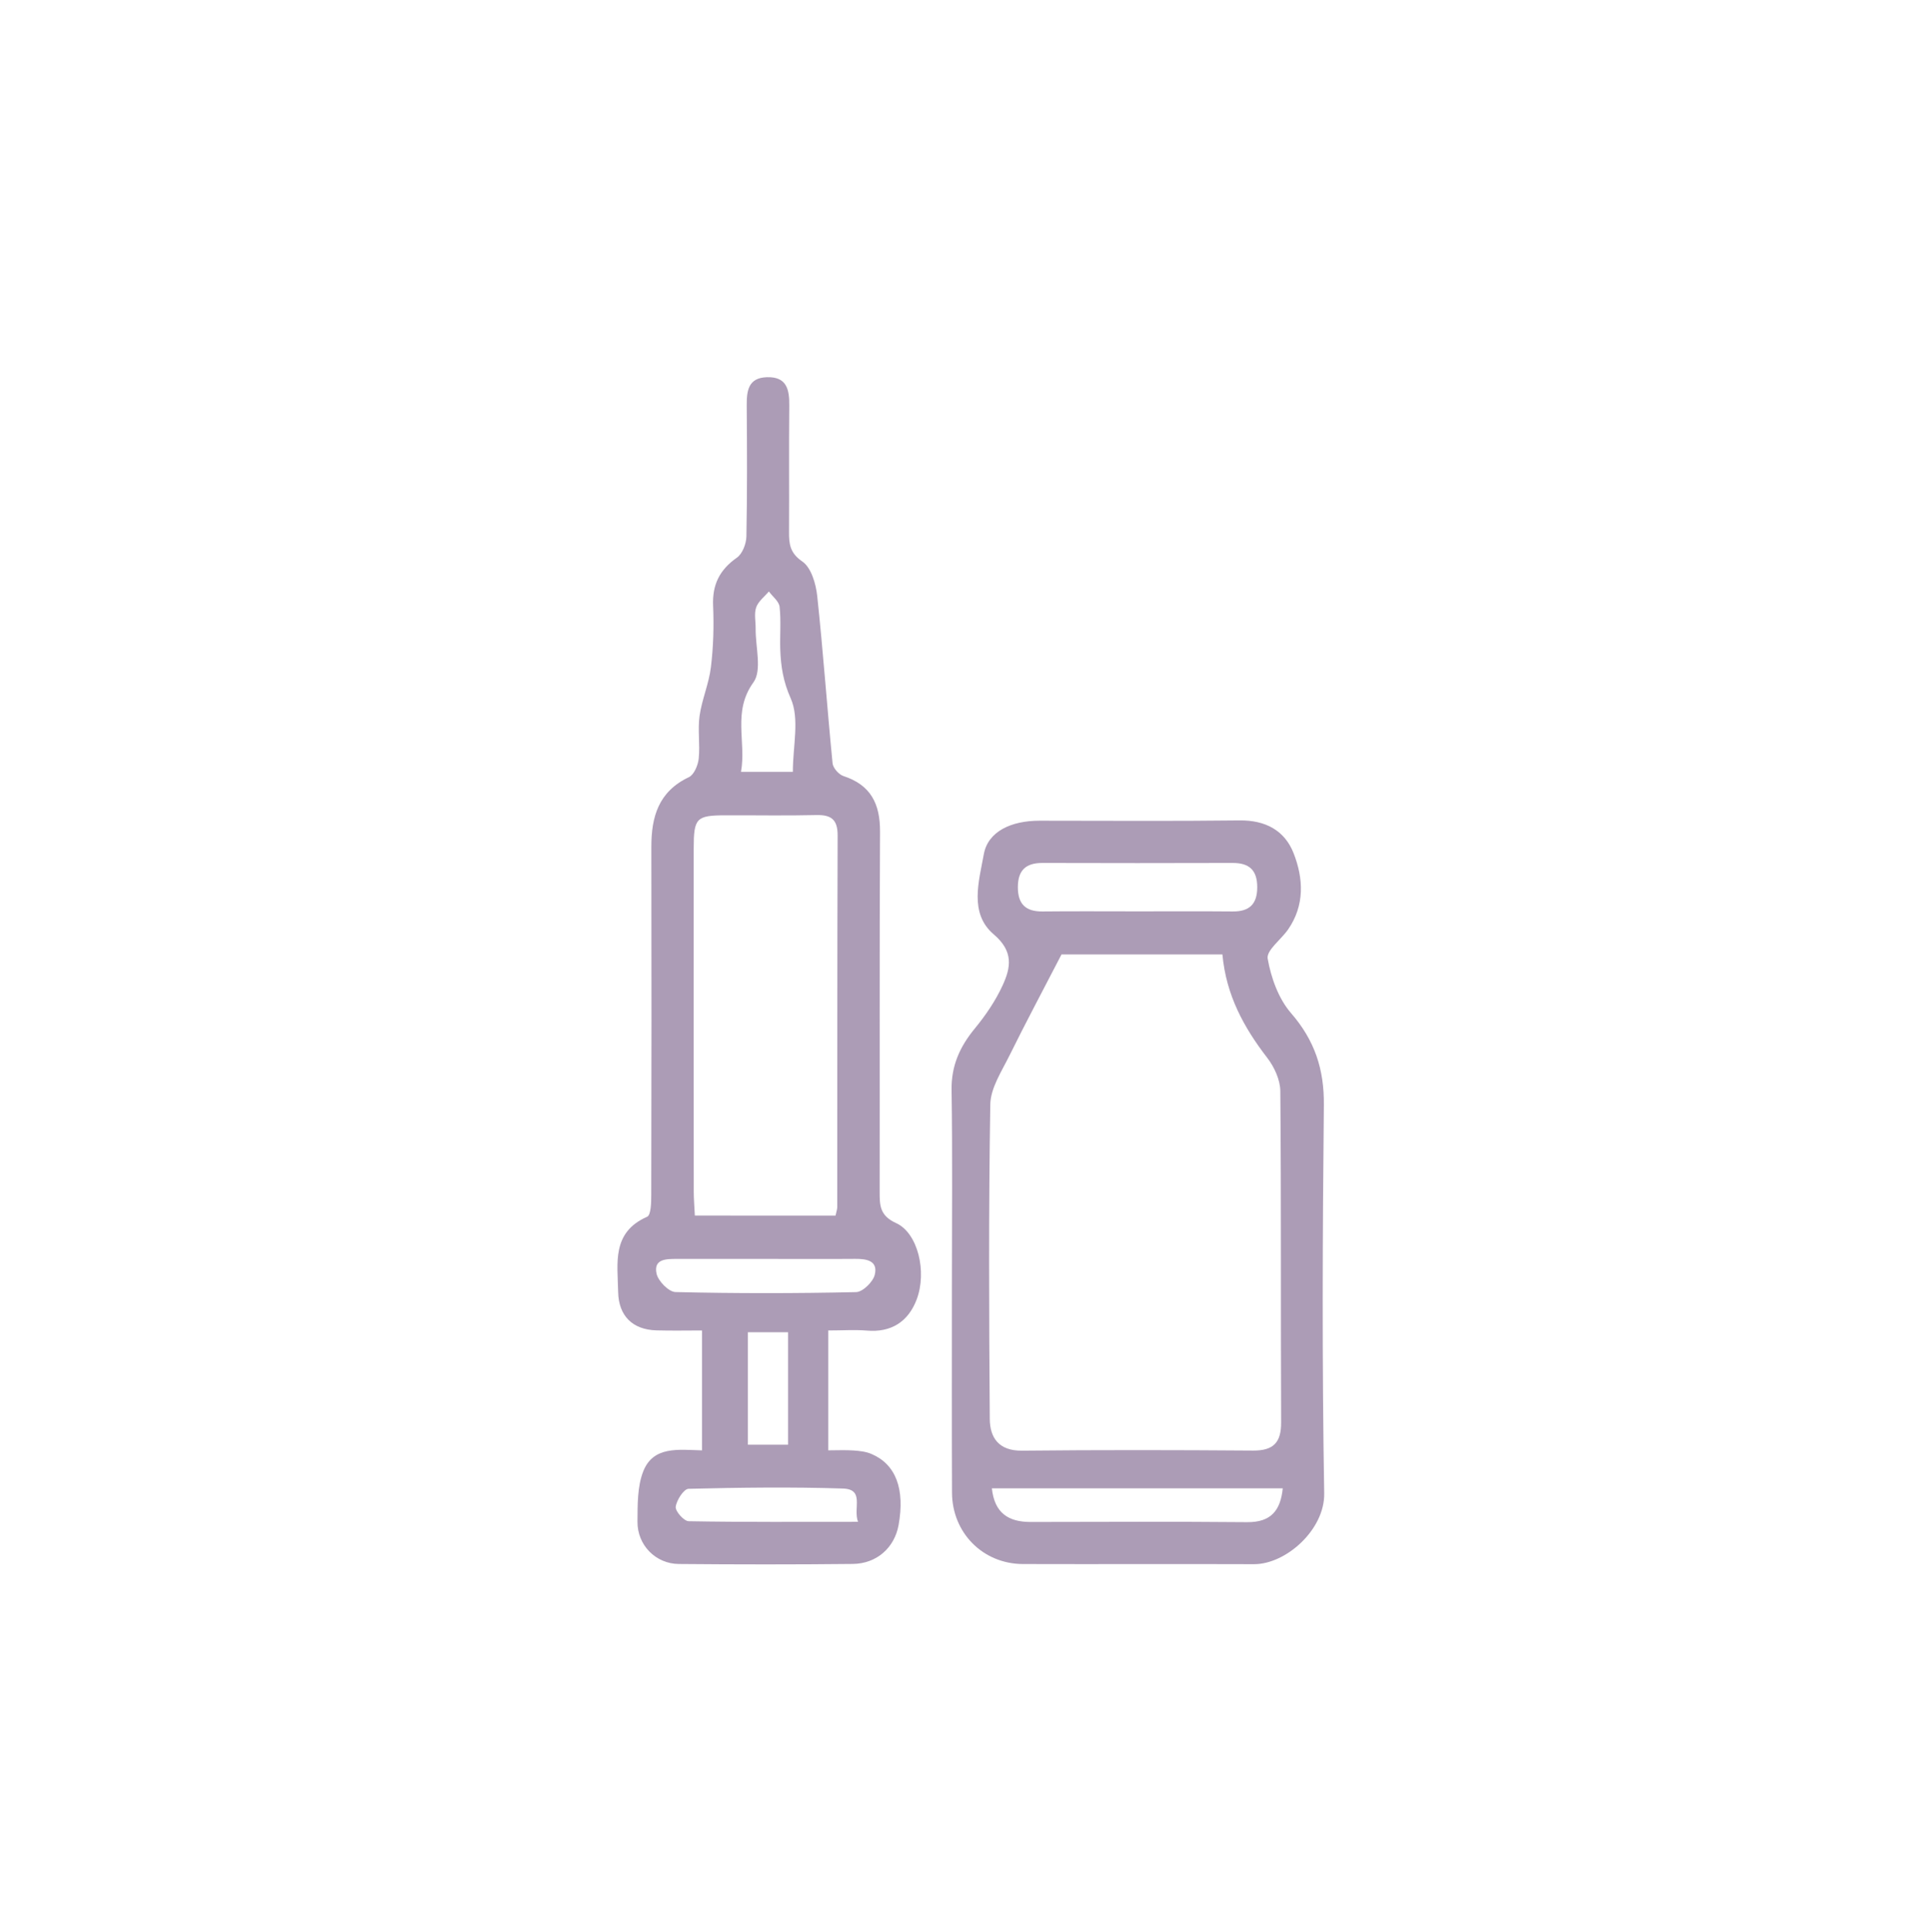 <?xml version="1.0" encoding="utf-8"?>
<!-- Generator: Adobe Illustrator 23.0.5, SVG Export Plug-In . SVG Version: 6.00 Build 0)  -->
<svg version="1.1" id="Слой_1" xmlns="http://www.w3.org/2000/svg" xmlns:xlink="http://www.w3.org/1999/xlink" x="0px" y="0px"
	 viewBox="0 0 404.88 405" style="fill: #AC9CB6;" xml:space="preserve">
<g>
	<path d="M173.67,278.93c0,8.52,0,16.46,0,25.13c1.81,0,3.56-0.09,5.3,0.03c1.27,0.09,2.62,0.24,3.77,0.74
		c5.11,2.19,7.03,7.35,5.67,14.9c-0.85,4.72-4.57,8.1-9.61,8.15c-12.16,0.13-24.32,0.12-36.47,0.01c-4.86-0.04-8.71-3.96-8.67-8.88
		c0.03-3.54-0.04-7.37,1.22-10.56c2.1-5.31,7.35-4.52,12.31-4.38c0-8.24,0-16.3,0-25.14c-3.07,0-6.33,0.07-9.57-0.02
		c-4.99-0.14-7.91-3.04-8.01-8.04c-0.11-6.03-1.4-12.49,6.08-15.78c0.81-0.36,0.86-2.99,0.86-4.57c0.05-24.31,0.07-48.63,0.02-72.95
		c-0.01-6.35,1.52-11.63,7.86-14.63c1.09-0.51,1.92-2.49,2.07-3.88c0.31-2.97-0.23-6.03,0.18-8.97c0.49-3.45,1.97-6.78,2.38-10.23
		c0.52-4.25,0.64-8.6,0.46-12.88c-0.19-4.42,1.37-7.53,4.98-10.06c1.16-0.81,1.97-2.91,2-4.44c0.18-9.16,0.14-18.32,0.07-27.48
		c-0.02-3.1,0.33-5.8,4.23-5.92c4.17-0.13,4.73,2.58,4.69,5.96c-0.09,8.83,0,17.65-0.05,26.48c-0.01,2.54,0.18,4.41,2.8,6.21
		c1.85,1.27,2.84,4.67,3.11,7.23c1.25,11.67,2.07,23.39,3.22,35.07c0.1,0.98,1.3,2.35,2.28,2.67c5.76,1.88,7.7,5.86,7.67,11.67
		c-0.13,25.15-0.04,50.3-0.08,75.44c0,2.87,0,5.04,3.45,6.61c4.55,2.06,6.53,10.2,4.3,16.05c-1.74,4.57-5.3,6.96-10.5,6.48
		C179.22,278.75,176.71,278.93,173.67,278.93z M175.19,254.85c0.18-0.85,0.36-1.32,0.36-1.79c0.02-25.97-0.01-51.93,0.08-77.9
		c0.01-3.33-1.32-4.35-4.48-4.28c-6.32,0.15-12.65,0.03-18.97,0.05c-6.21,0.01-6.72,0.55-6.73,6.98
		c-0.01,23.97-0.01,47.94,0.01,71.9c0,1.61,0.15,3.22,0.23,5.03C155.63,254.85,165.23,254.85,175.19,254.85z M160.89,263.93
		c-6.31,0-12.63,0.01-18.94,0c-2.24,0-4.95-0.02-4.29,3.08c0.33,1.56,2.56,3.84,3.98,3.87c12.62,0.3,25.25,0.29,37.87,0.01
		c1.38-0.03,3.53-2.13,3.9-3.62c0.73-2.94-1.66-3.37-4.07-3.35C173.18,263.97,167.04,263.93,160.89,263.93z M166.24,161.82
		c0-5.41,1.45-11.15-0.45-15.41c-1.58-3.55-2.06-6.7-2.19-10.22c-0.1-2.99,0.19-6.01-0.14-8.97c-0.12-1.14-1.46-2.15-2.25-3.22
		c-0.92,1.1-2.22,2.07-2.66,3.34c-0.46,1.34-0.09,2.96-0.11,4.46c-0.05,3.82,1.37,8.71-0.46,11.25c-4.46,6.18-1.47,12.39-2.61,18.77
		C159.24,161.82,162.51,161.82,166.24,161.82z M179.9,319.05c-1.06-2.87,1.45-6.83-3.17-6.98c-10.78-0.35-21.59-0.21-32.37,0.06
		c-0.99,0.03-2.5,2.37-2.68,3.77c-0.11,0.93,1.72,3,2.71,3.02C155.97,319.13,167.56,319.05,179.9,319.05z M165.24,302.88
		c0-8.27,0-15.97,0-23.58c-3.08,0-5.8,0-8.43,0c0,8.08,0,15.79,0,23.58C159.76,302.88,162.37,302.88,165.24,302.88z"/>
	<path d="M199.59,269.48c0-13.65,0.14-27.31-0.07-40.96c-0.08-5.11,1.75-9.11,4.9-12.93c2.26-2.75,4.33-5.79,5.81-9.02
		c1.71-3.72,2.34-7.1-1.87-10.68c-5.2-4.41-3.1-11.16-2.08-16.8c0.86-4.76,5.7-7.03,11.68-7.03c13.99,0,27.97,0.11,41.96-0.06
		c5.4-0.06,9.44,2.09,11.32,6.89c2.07,5.29,2.35,10.9-1.16,15.97c-1.46,2.11-4.59,4.39-4.28,6.12c0.7,4,2.27,8.39,4.88,11.4
		c4.97,5.72,6.98,11.78,6.9,19.31c-0.28,27.14-0.39,54.28,0.07,81.41c0.13,7.55-7.98,14.85-14.72,14.83
		c-16.15-0.06-32.3,0.02-48.45-0.03c-8.39-0.03-14.84-6.54-14.87-14.98C199.55,298.45,199.59,283.96,199.59,269.48z M256.31,200.1
		c-11.98,0-23.59,0-33.74,0c-3.91,7.57-7.54,14.35-10.94,21.25c-1.62,3.28-3.93,6.76-3.99,10.18c-0.36,21.98-0.27,43.96-0.11,65.94
		c0.03,3.95,1.89,6.71,6.74,6.66c16.15-0.17,32.31-0.14,48.46-0.02c4.27,0.03,5.91-1.67,5.89-5.92c-0.1-23.15,0.03-46.29-0.17-69.44
		c-0.02-2.36-1.27-5.08-2.76-7C260.81,215.41,257.09,208.66,256.31,200.1z M238.52,191.07c6.65,0,13.29-0.04,19.94,0.02
		c3.51,0.03,5.15-1.54,5.15-5.09c0-3.55-1.65-5.09-5.16-5.08c-13.29,0.04-26.59,0.04-39.88,0c-3.5-0.01-5.15,1.55-5.15,5.09
		c0,3.55,1.65,5.11,5.16,5.08C225.23,191.02,231.88,191.07,238.52,191.07z M207.97,312.03c0.56,5.24,3.53,7.05,8.11,7.05
		c15.13-0.02,30.27-0.1,45.4,0.04c4.98,0.05,7.01-2.41,7.48-7.09C248.63,312.03,228.52,312.03,207.97,312.03z"/>
</g>
</svg>
